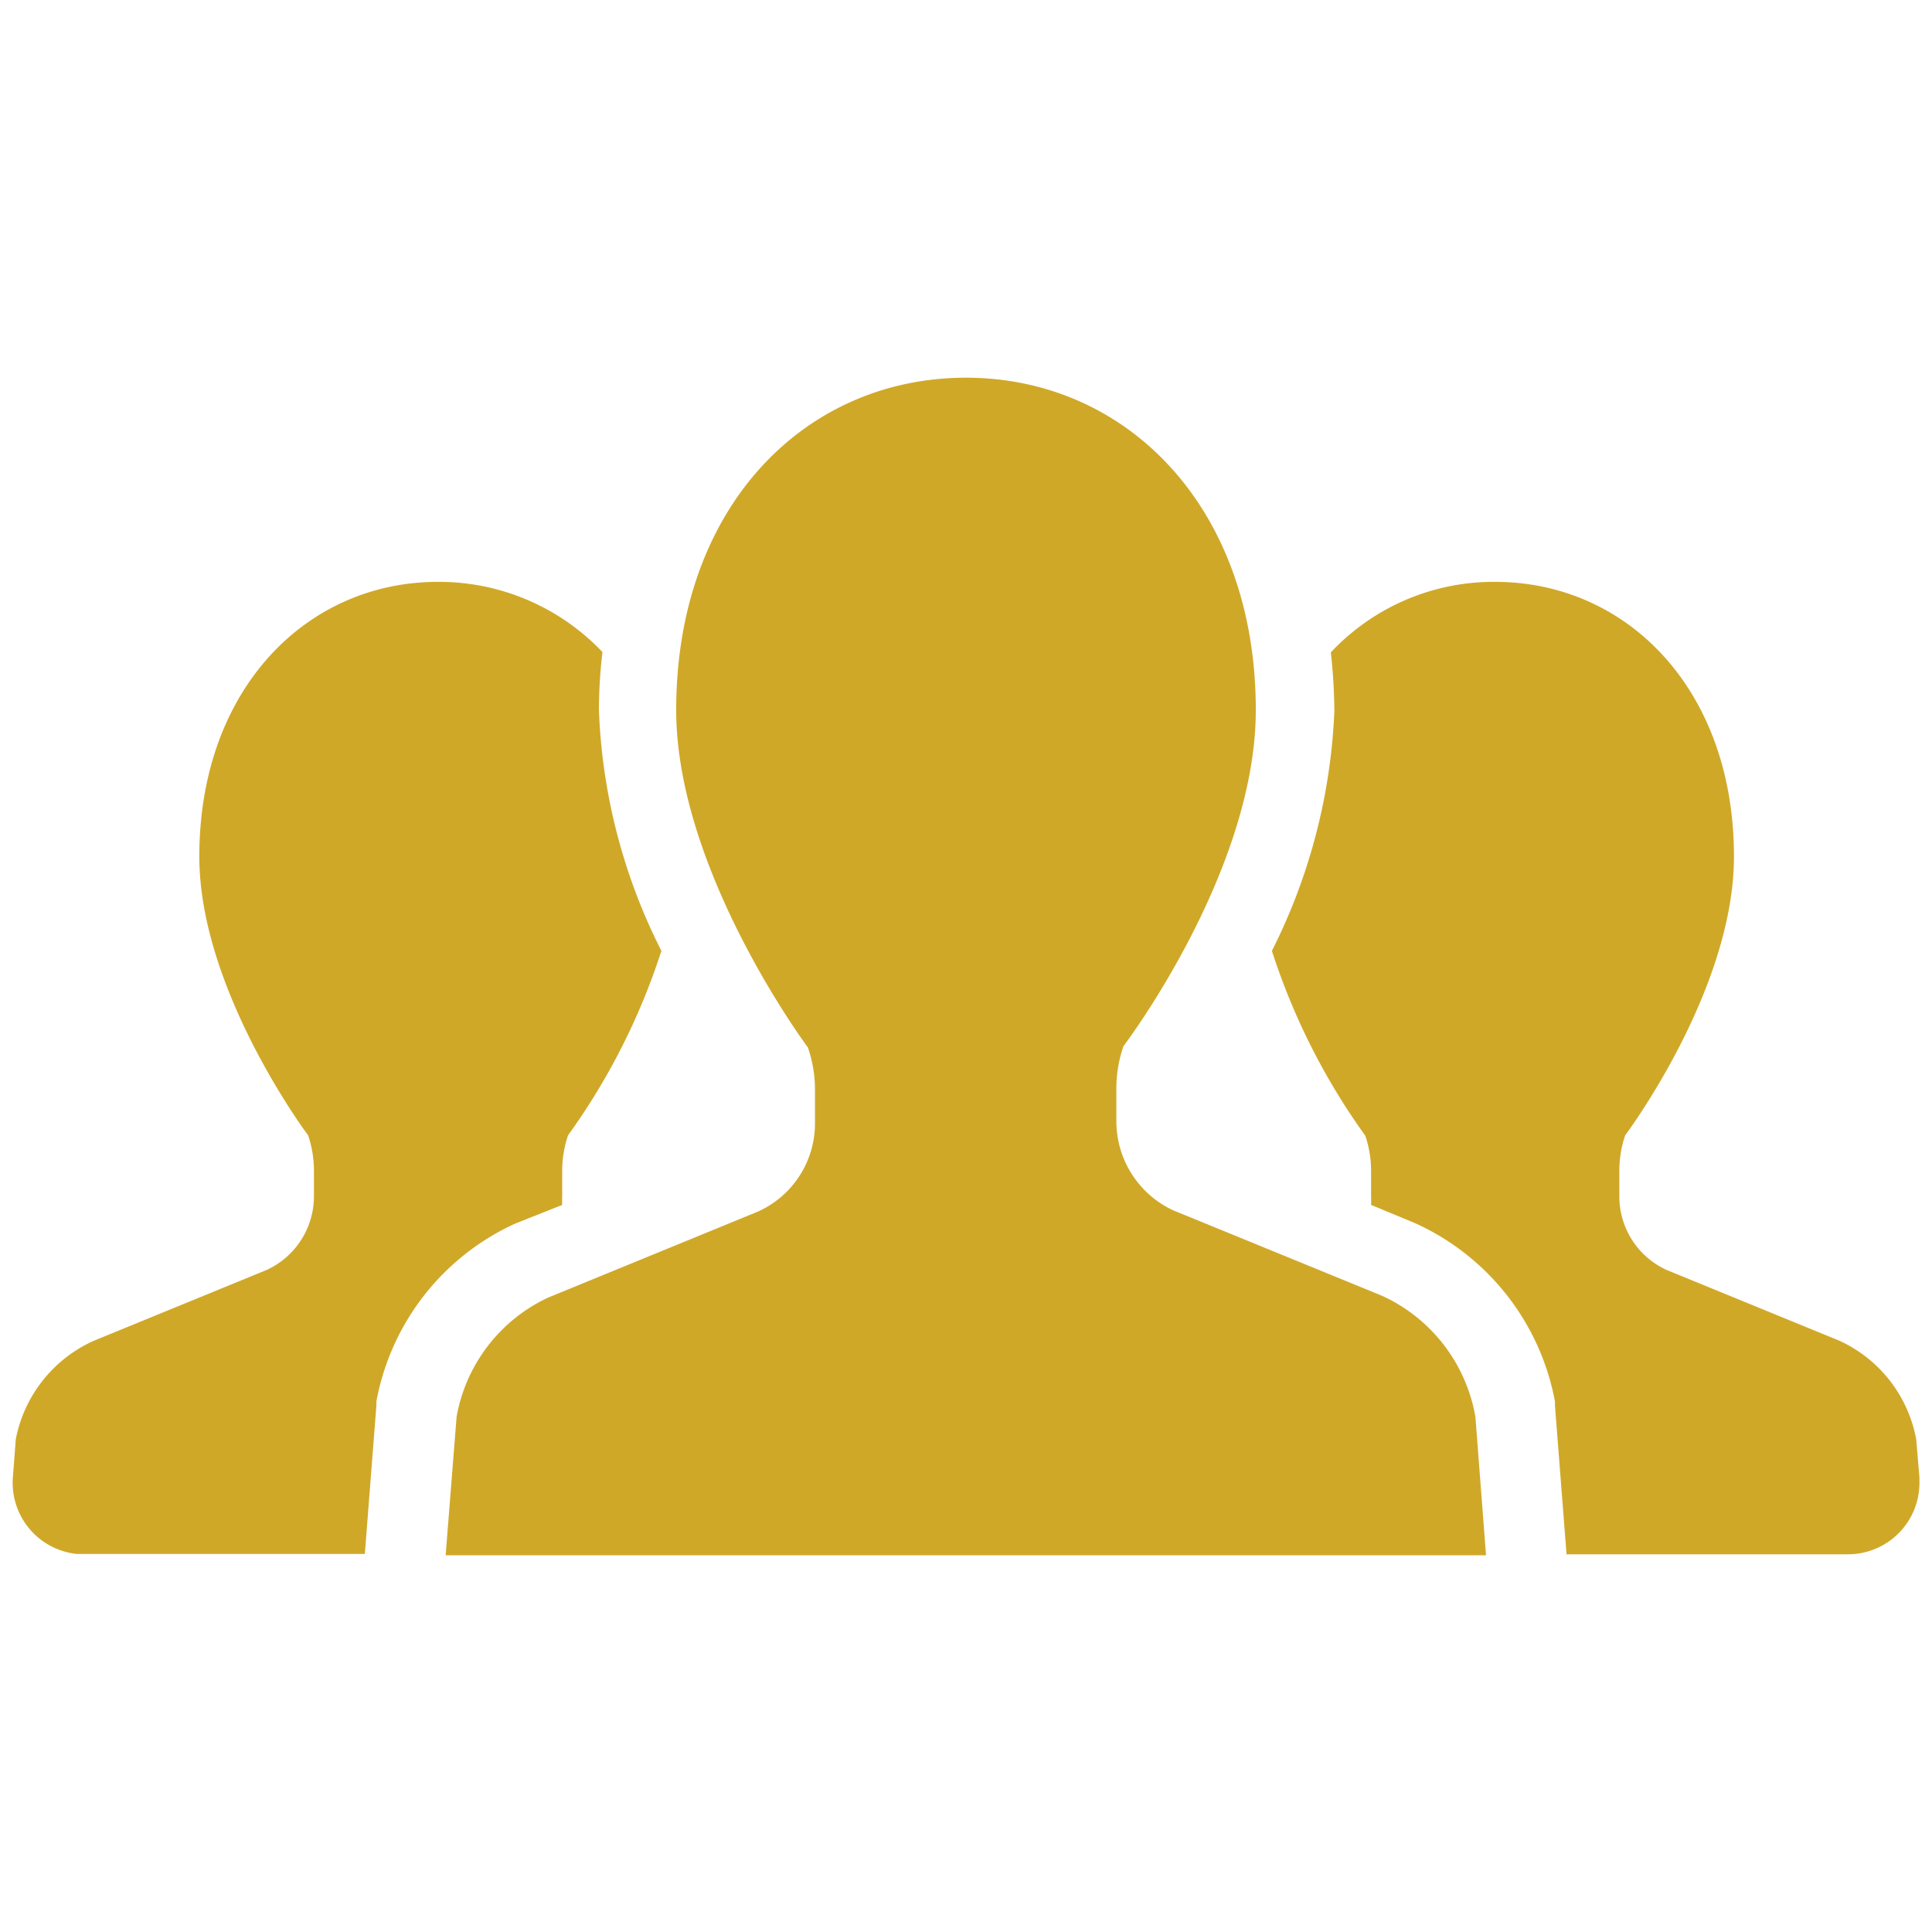 <svg id="Layer_1" data-name="Layer 1" xmlns="http://www.w3.org/2000/svg" width="60" height="60"><defs><style>.cls-1{fill:#d0a828}</style></defs><g id="人物アイコン_チーム" data-name="人物アイコン チーム"><path id="Path_1698" data-name="Path 1698" class="cls-1" d="M17.46 37.42a2.51 2.51 0 0 1 0-.27v-.79a3.47 3.47 0 0 1 .18-1.1 20.62 20.62 0 0 0 2.9-5.73 18 18 0 0 1-1.94-7.48 15.53 15.53 0 0 1 .11-1.8 7 7 0 0 0-5.11-2.18c-4.09 0-7.41 3.34-7.41 8.53 0 4.16 3.38 8.66 3.38 8.66a3.47 3.47 0 0 1 .18 1.1v.79a2.52 2.52 0 0 1-1.47 2.29l-5.37 2.2A4.23 4.23 0 0 0 .49 44.7L.4 45.88a2.22 2.22 0 0 0 2 2.38h8.93l.36-4.62v-.12A7.58 7.58 0 0 1 16 38z"/><path id="Path_1699" data-name="Path 1699" class="cls-1" d="M59.51 44.7a4.21 4.21 0 0 0-2.38-3.06l-5.37-2.2a2.51 2.51 0 0 1-1.47-2.29v-.79a3.47 3.47 0 0 1 .18-1.1s3.38-4.5 3.38-8.66c0-5.19-3.32-8.53-7.42-8.53a6.93 6.93 0 0 0-5.1 2.19 17.75 17.75 0 0 1 .11 1.8 18.16 18.16 0 0 1-1.94 7.47 20.68 20.68 0 0 0 2.9 5.74 3.38 3.38 0 0 1 .18 1.1v.79a2.34 2.34 0 0 1 0 .26l1.33.55a7.61 7.61 0 0 1 4.38 5.55v.12l.36 4.63h8.75a2.22 2.22 0 0 0 2.21-2.22v-.16z"/><path id="Path_1700" data-name="Path 1700" class="cls-1" d="M42.94 40.25l-6.5-2.66a3.05 3.05 0 0 1-1.77-2.77v-1a4 4 0 0 1 .22-1.33S39 27.08 39 22.05c0-6.28-4-10.32-9-10.32s-9 4-9 10.32c0 5 4.09 10.48 4.09 10.48a4 4 0 0 1 .22 1.33v1a3 3 0 0 1-1.78 2.77l-6.49 2.66A5.06 5.06 0 0 0 14.18 44l-.34 4.3h32.31l-.33-4.3a5.09 5.09 0 0 0-2.88-3.75z"/></g></svg>